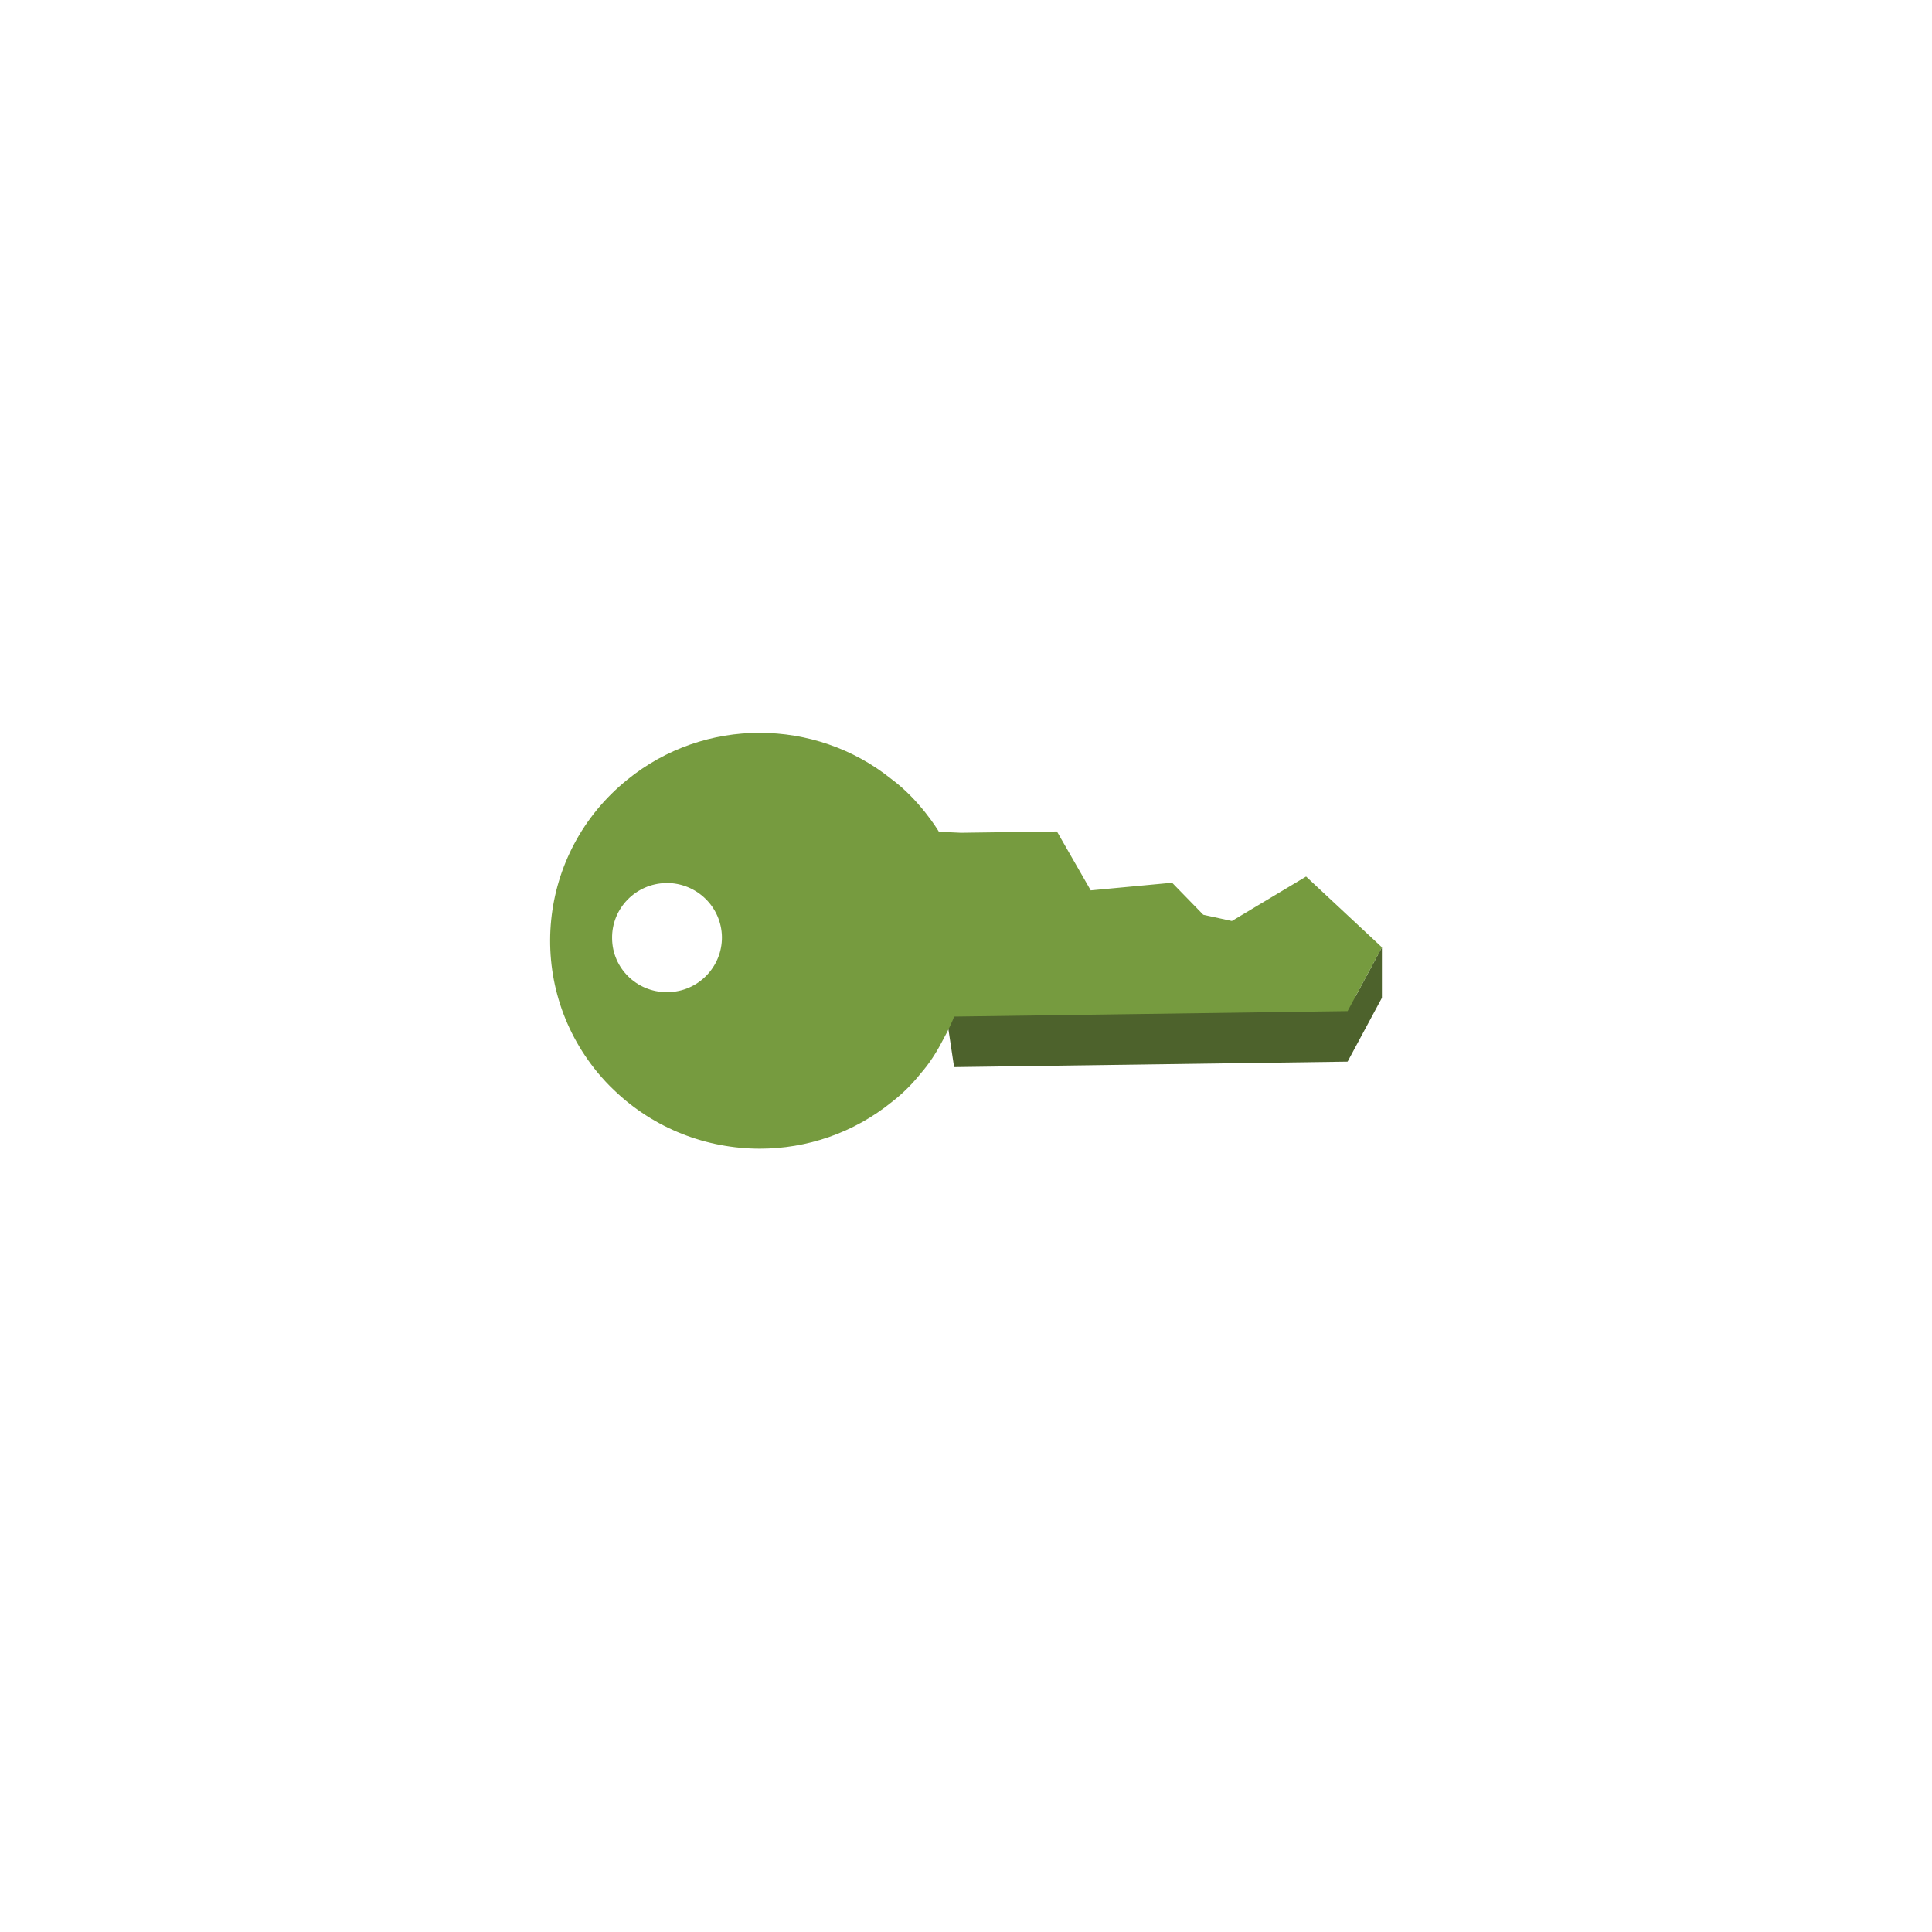<?xml version="1.0" ?><!DOCTYPE svg  PUBLIC '-//W3C//DTD SVG 1.1//EN'  'http://www.w3.org/Graphics/SVG/1.1/DTD/svg11.dtd'><svg enable-background="new 0 0 100 100" height="100px" version="1.1" viewBox="0 0 100 100" width="100px" xml:space="preserve" xmlns="http://www.w3.org/2000/svg" xmlns:xlink="http://www.w3.org/1999/xlink"><g id="Layer_1"><g><g enable-background="new    "><g><polygon fill="#4D622C" points="71.528,49.034 71.528,51.647 69.751,54.95 69.751,52.335     "/></g><g><polygon fill="#4D622C" points="70.528,51.571 69.751,54.95 49.384,55.233 48.966,52.446     "/></g><g><defs><path d="M49.384,52.618v2.615c-0.043,0.137-0.258,0.633-0.623,1.291v-2.613       C49.126,53.251,49.341,52.757,49.384,52.618z" id="SVGID_7_"/></defs><clipPath id="SVGID_2_"/><g clip-path="url(#SVGID_2_)" enable-background="new    "><path d="M49.382,52.628v2.613c-0.047,0.146-0.631,1.293-0.979,1.924l-0.25-3.219       C48.501,53.315,49.335,52.774,49.382,52.628" fill="#4D622C"/><path d="M49.384,52.618v2.615c-0.002,0.002-0.002,0.004-0.002,0.008v-2.613       C49.382,52.622,49.382,52.62,49.384,52.618" fill="#4D622C"/><path d="M48.774,53.886" fill="#4D622C"/></g></g><g><defs><path d="M48.966,53.509l-0.205,3.016c-0.301,0.584-0.736,1.193-1.186,1.703l0.07-2.656       C48.095,55.06,48.665,54.089,48.966,53.509z" id="SVGID_9_"/></defs><clipPath id="SVGID_4_"/><g clip-path="url(#SVGID_4_)"><path d="M49.153,53.134l-0.344,3.266c-0.275,0.5-0.924,1.506-1.312,1.953l0.031-2.719       c0.389-0.451,1.412-2.062,1.688-2.562" fill="#4D622C"/></g></g><g><defs><path d="M47.731,55.228l-0.086,2.957c-0.408,0.512-0.939,1.035-1.508,1.48l-0.281-2.641       C46.425,56.583,47.323,55.739,47.731,55.228z" id="SVGID_11_"/></defs><clipPath id="SVGID_6_"/><g clip-path="url(#SVGID_6_)"><path d="M47.856,55.212l-0.141,2.859c-0.408,0.512-0.967,1.123-1.535,1.568l-0.527-2.818       c0.568-0.441,1.795-1.082,2.203-1.594" fill="#4D622C"/></g></g><g><defs><path d="M28.472,51.308v-2.613c0,2.4,0.807,4.814,2.461,6.822c0.271,0.324,0.559,0.635,0.855,0.914       c2.074,1.994,4.799,3.025,7.543,3.025c2.416,0,4.84-0.799,6.85-2.434v2.617c-2.01,1.633-4.434,2.43-6.85,2.43       c-2.744,0-5.469-1.027-7.543-3.023c-0.297-0.283-0.584-0.59-0.855-0.916C29.278,56.126,28.472,53.708,28.472,51.308z" id="SVGID_13_"/></defs><clipPath id="SVGID_8_"/><g clip-path="url(#SVGID_8_)"><path d="M46.653,56.196c-2.01,1.635-4.906,3.26-7.322,3.26c-2.744,0-5.469-1.031-7.543-3.025       c-0.297-0.279-0.584-0.59-0.855-0.914c-1.654-2.008-2.461-4.422-2.461-6.822v2.613c0,2.4,0.807,4.818,2.461,6.822       c0.271,0.326,0.559,0.633,0.855,0.916c2.074,1.996,4.799,3.023,7.543,3.023c2.416,0,4.84-0.797,6.85-2.43L46.653,56.196z" fill="#4D622C"/></g></g><g><path d="M67.603,45.37l3.926,3.664l-1.777,3.301l-20.367,0.283c-0.043,0.139-0.258,0.633-0.623,1.293      c-0.301,0.58-0.666,1.148-1.115,1.66c-0.408,0.512-0.896,1.01-1.465,1.451c-2.01,1.635-4.434,2.434-6.85,2.434      c-2.744,0-5.469-1.031-7.543-3.025c-0.297-0.279-0.584-0.59-0.855-0.914c-3.801-4.609-3.121-11.389,1.521-15.148      c2.012-1.641,4.441-2.438,6.859-2.438c2.428,0,4.84,0.803,6.801,2.373c1.479,1.088,2.434,2.662,2.482,2.748l1.139,0.053      l4.971-0.068l1.75,3.049l4.211-0.395l1.615,1.658l1.479,0.322L67.603,45.37z M34.558,51.353      c1.576-0.014,2.826-1.309,2.809-2.857c-0.025-1.555-1.301-2.793-2.865-2.793c-0.008,0-0.016,0-0.025,0.004      c-1.559,0.025-2.824,1.305-2.795,2.869c0.012,1.533,1.273,2.777,2.828,2.777C34.524,51.353,34.542,51.353,34.558,51.353" fill="#769B3F"/></g></g></g></g></svg>